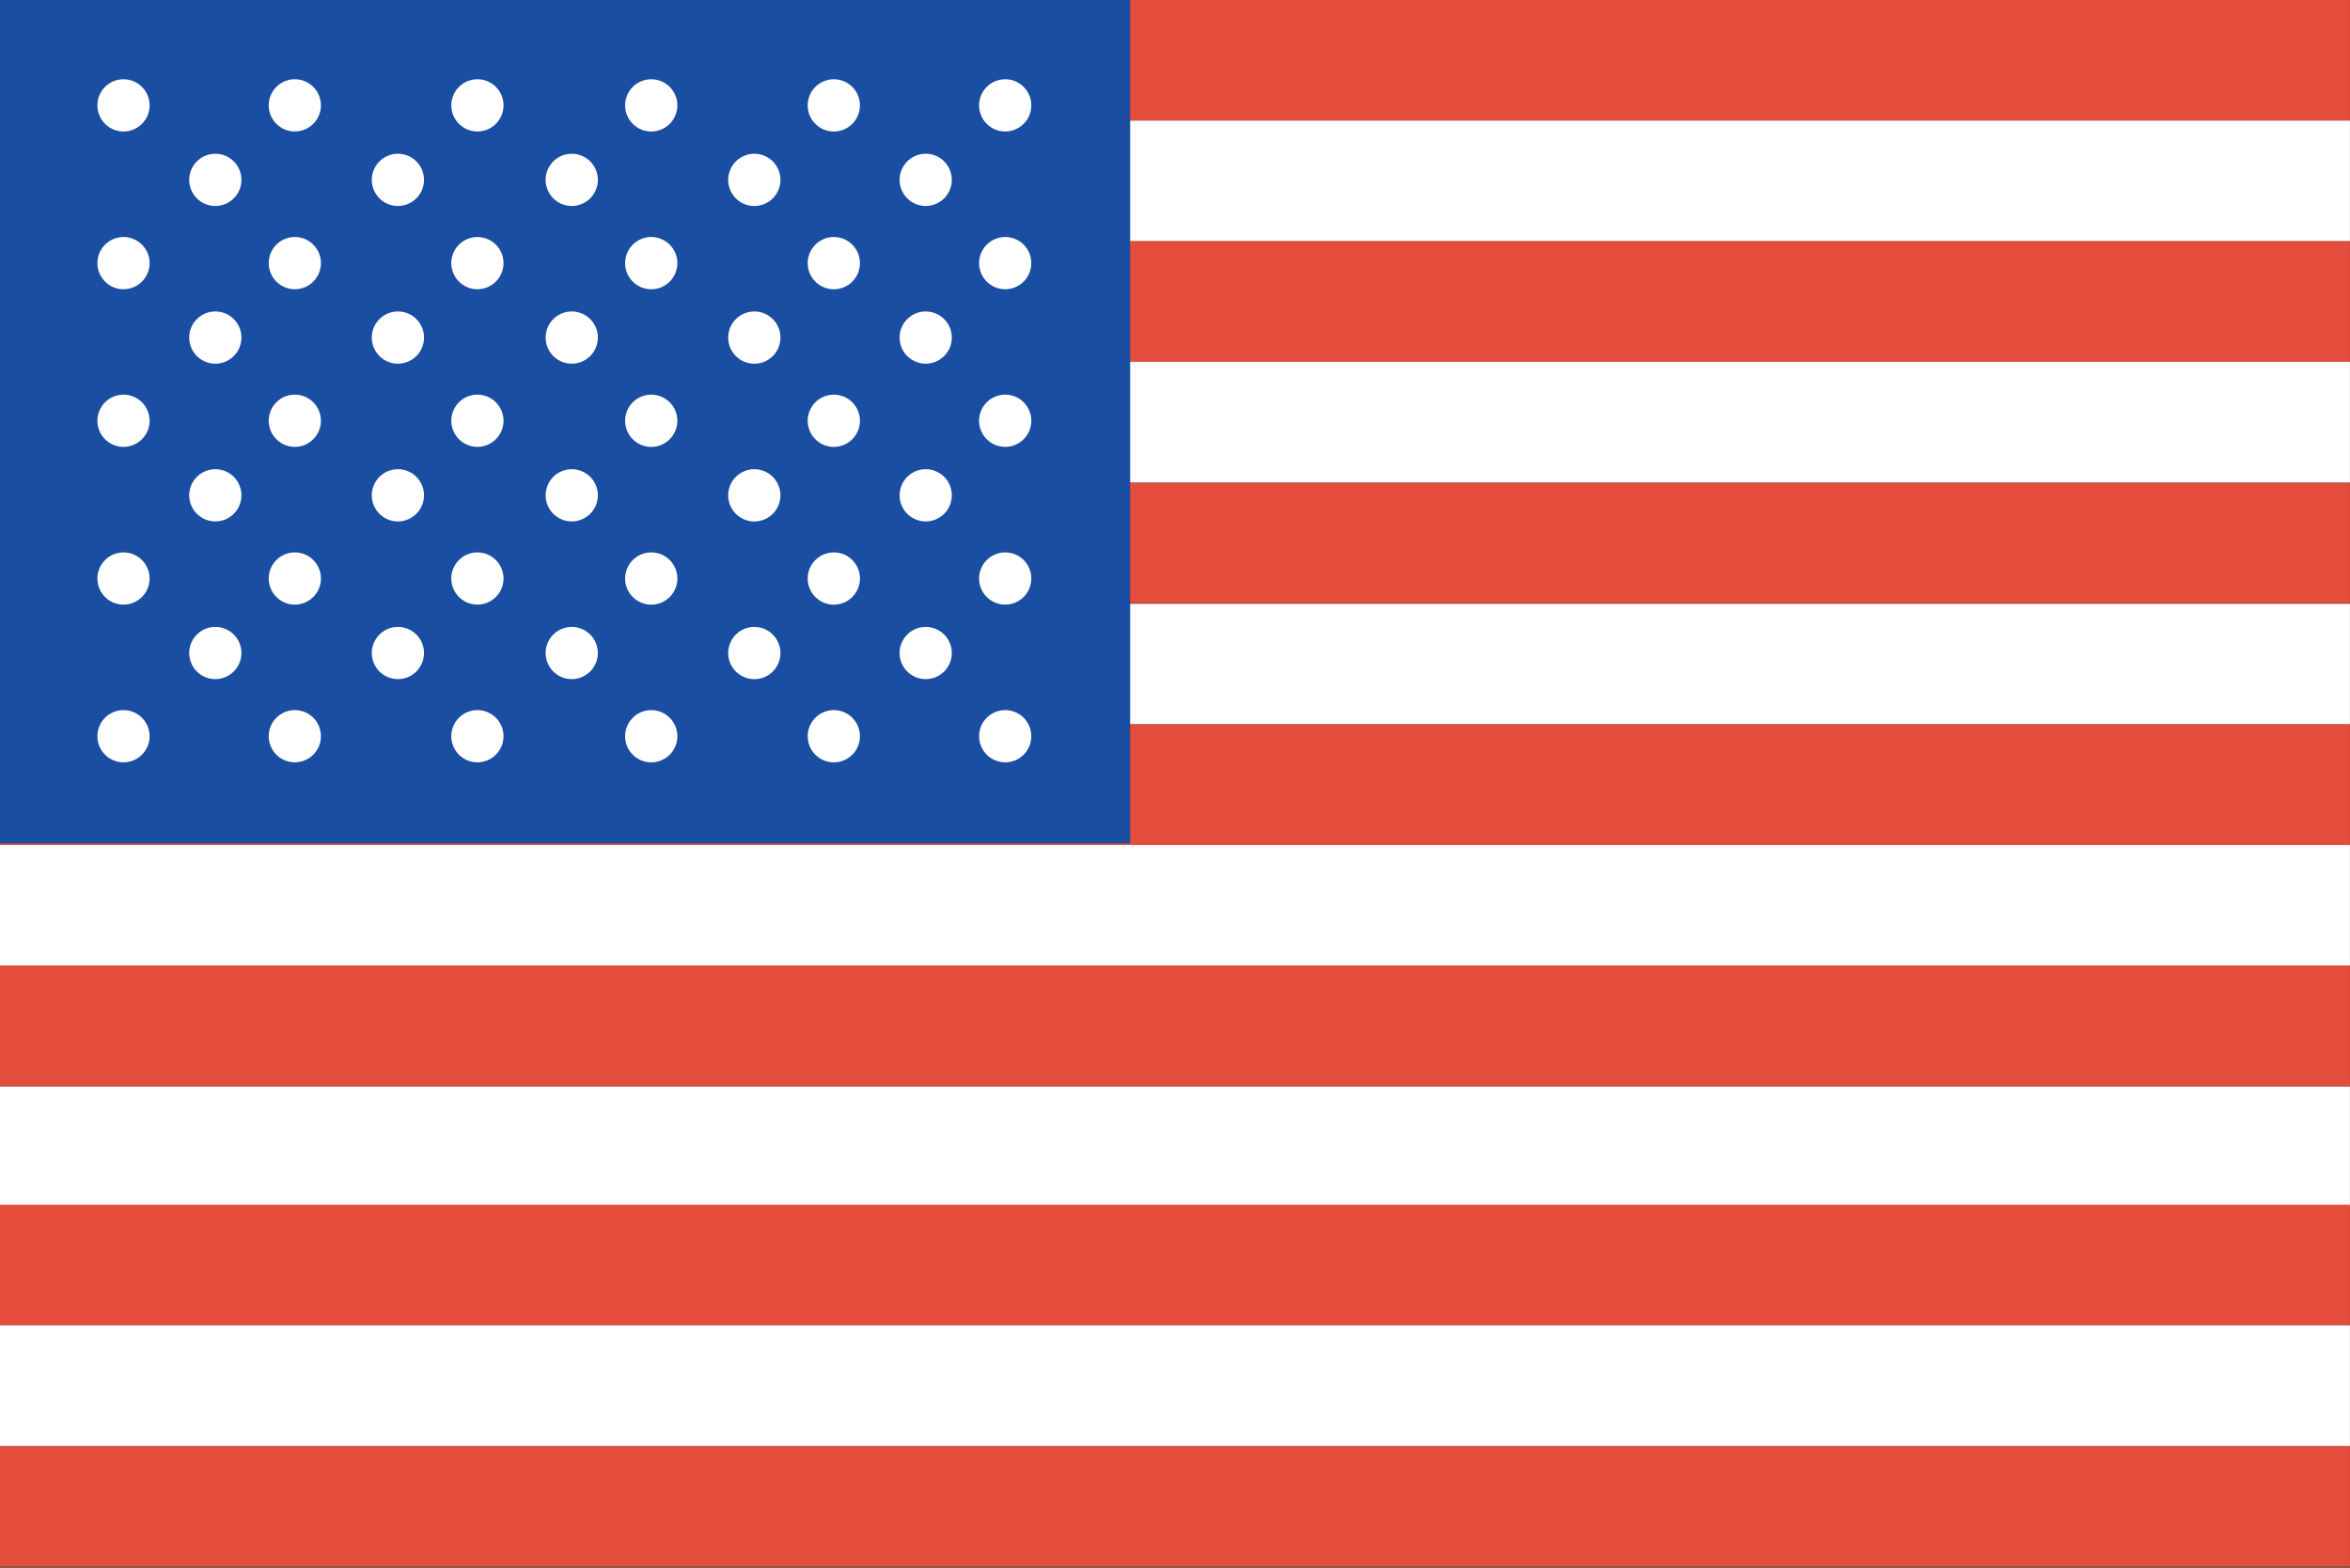 <svg id="Layer_1" data-name="Layer 1" xmlns="http://www.w3.org/2000/svg" viewBox="0 0 120.96 80.693"><rect x="0" y="0" width="120.96" height="80.693" fill="#333333" stroke="none"/><defs><style>.cls-1{fill:#e44d3c;}.cls-2{fill:#fff;}.cls-3{fill:#1a4ea2;}</style></defs><title>WorldMaps</title><rect class="cls-1" width="120.957" height="6.208"/><rect class="cls-2" y="6.208" width="120.957" height="6.21"/><rect class="cls-1" y="12.415" width="120.957" height="6.209"/><rect class="cls-1" y="24.84" width="120.957" height="6.209"/><rect class="cls-2" y="18.624" width="120.957" height="6.209"/><rect class="cls-2" y="31.075" width="120.957" height="6.207"/><rect class="cls-1" y="37.283" width="120.957" height="6.209"/><rect class="cls-2" y="43.492" width="120.957" height="6.209"/><rect class="cls-2" y="55.915" width="120.957" height="6.209"/><rect class="cls-1" y="49.699" width="120.957" height="6.208"/><rect class="cls-1" y="62.008" width="120.957" height="6.209"/><rect class="cls-1" y="74.431" width="120.957" height="6.209"/><rect class="cls-2" y="68.217" width="120.957" height="6.209"/><rect class="cls-3" width="58.172" height="43.409"/><path class="cls-2" d="M7.7,5.423A1.343,1.343,0,1,1,6.353,4.08,1.343,1.343,0,0,1,7.7,5.423Z"/><path class="cls-2" d="M16.518,5.423A1.343,1.343,0,1,1,15.176,4.08,1.341,1.341,0,0,1,16.518,5.423Z"/><path class="cls-2" d="M25.916,5.423A1.343,1.343,0,1,1,24.572,4.08,1.343,1.343,0,0,1,25.916,5.423Z"/><path class="cls-2" d="M34.865,5.423A1.344,1.344,0,1,1,33.52,4.08,1.343,1.343,0,0,1,34.865,5.423Z"/><path class="cls-2" d="M44.263,5.423A1.344,1.344,0,1,1,42.918,4.08,1.343,1.343,0,0,1,44.263,5.423Z"/><path class="cls-2" d="M53.083,5.423A1.343,1.343,0,1,1,51.739,4.08,1.341,1.341,0,0,1,53.083,5.423Z"/><path class="cls-2" d="M12.426,9.259a1.343,1.343,0,1,1-1.342-1.344A1.341,1.341,0,0,1,12.426,9.259Z"/><path class="cls-2" d="M21.824,9.259a1.343,1.343,0,1,1-1.341-1.344A1.341,1.341,0,0,1,21.824,9.259Z"/><path class="cls-2" d="M30.772,9.259a1.343,1.343,0,1,1-1.341-1.344A1.341,1.341,0,0,1,30.772,9.259Z"/><path class="cls-2" d="M40.171,9.259a1.344,1.344,0,1,1-1.345-1.344A1.343,1.343,0,0,1,40.171,9.259Z"/><path class="cls-2" d="M48.991,9.259a1.343,1.343,0,1,1-1.342-1.344A1.341,1.341,0,0,1,48.991,9.259Z"/><path class="cls-2" d="M7.7,13.54A1.343,1.343,0,1,1,6.353,12.2,1.343,1.343,0,0,1,7.7,13.54Z"/><path class="cls-2" d="M16.518,13.54A1.343,1.343,0,1,1,15.176,12.2,1.341,1.341,0,0,1,16.518,13.54Z"/><path class="cls-2" d="M25.916,13.54A1.343,1.343,0,1,1,24.572,12.2,1.343,1.343,0,0,1,25.916,13.54Z"/><path class="cls-2" d="M34.865,13.54A1.344,1.344,0,1,1,33.52,12.2,1.343,1.343,0,0,1,34.865,13.54Z"/><path class="cls-2" d="M44.263,13.54A1.344,1.344,0,1,1,42.918,12.2,1.343,1.343,0,0,1,44.263,13.54Z"/><path class="cls-2" d="M53.083,13.54A1.343,1.343,0,1,1,51.739,12.2,1.341,1.341,0,0,1,53.083,13.54Z"/><path class="cls-2" d="M12.426,17.377a1.343,1.343,0,1,1-1.342-1.345A1.341,1.341,0,0,1,12.426,17.377Z"/><path class="cls-2" d="M21.824,17.377a1.343,1.343,0,1,1-1.341-1.345A1.341,1.341,0,0,1,21.824,17.377Z"/><path class="cls-2" d="M30.772,17.377a1.343,1.343,0,1,1-1.341-1.345A1.341,1.341,0,0,1,30.772,17.377Z"/><path class="cls-2" d="M40.171,17.377a1.344,1.344,0,1,1-1.345-1.345A1.343,1.343,0,0,1,40.171,17.377Z"/><path class="cls-2" d="M48.991,17.377a1.343,1.343,0,1,1-1.342-1.345A1.341,1.341,0,0,1,48.991,17.377Z"/><path class="cls-2" d="M7.7,21.658a1.343,1.343,0,1,1-1.345-1.345A1.344,1.344,0,0,1,7.7,21.658Z"/><path class="cls-2" d="M16.518,21.658a1.343,1.343,0,1,1-1.342-1.345A1.342,1.342,0,0,1,16.518,21.658Z"/><path class="cls-2" d="M25.916,21.658a1.343,1.343,0,1,1-1.344-1.345A1.343,1.343,0,0,1,25.916,21.658Z"/><path class="cls-2" d="M34.865,21.658a1.344,1.344,0,1,1-1.345-1.345A1.344,1.344,0,0,1,34.865,21.658Z"/><path class="cls-2" d="M44.263,21.658a1.344,1.344,0,1,1-1.345-1.345A1.344,1.344,0,0,1,44.263,21.658Z"/><path class="cls-2" d="M53.083,21.658a1.343,1.343,0,1,1-1.344-1.345A1.342,1.342,0,0,1,53.083,21.658Z"/><path class="cls-2" d="M12.426,25.494a1.343,1.343,0,1,1-1.342-1.343A1.341,1.341,0,0,1,12.426,25.494Z"/><path class="cls-2" d="M21.824,25.494a1.343,1.343,0,1,1-1.341-1.343A1.341,1.341,0,0,1,21.824,25.494Z"/><path class="cls-2" d="M30.772,25.494a1.343,1.343,0,1,1-1.341-1.343A1.341,1.341,0,0,1,30.772,25.494Z"/><path class="cls-2" d="M40.171,25.494a1.344,1.344,0,1,1-1.345-1.343A1.344,1.344,0,0,1,40.171,25.494Z"/><path class="cls-2" d="M48.991,25.494a1.343,1.343,0,1,1-1.342-1.343A1.341,1.341,0,0,1,48.991,25.494Z"/><path class="cls-2" d="M7.7,29.777a1.343,1.343,0,1,1-1.345-1.344A1.343,1.343,0,0,1,7.7,29.777Z"/><path class="cls-2" d="M16.518,29.777a1.343,1.343,0,1,1-1.342-1.344A1.341,1.341,0,0,1,16.518,29.777Z"/><path class="cls-2" d="M25.916,29.777a1.343,1.343,0,1,1-1.344-1.344A1.342,1.342,0,0,1,25.916,29.777Z"/><path class="cls-2" d="M34.865,29.777a1.344,1.344,0,1,1-1.345-1.344A1.343,1.343,0,0,1,34.865,29.777Z"/><path class="cls-2" d="M44.263,29.777a1.344,1.344,0,1,1-1.345-1.344A1.343,1.343,0,0,1,44.263,29.777Z"/><path class="cls-2" d="M53.083,29.777a1.343,1.343,0,1,1-1.344-1.344A1.341,1.341,0,0,1,53.083,29.777Z"/><path class="cls-2" d="M12.426,33.612a1.343,1.343,0,1,1-1.342-1.344A1.341,1.341,0,0,1,12.426,33.612Z"/><path class="cls-2" d="M21.824,33.612a1.343,1.343,0,1,1-1.341-1.344A1.341,1.341,0,0,1,21.824,33.612Z"/><path class="cls-2" d="M30.772,33.612a1.343,1.343,0,1,1-1.341-1.344A1.341,1.341,0,0,1,30.772,33.612Z"/><path class="cls-2" d="M40.171,33.612a1.344,1.344,0,1,1-1.345-1.344A1.344,1.344,0,0,1,40.171,33.612Z"/><path class="cls-2" d="M48.991,33.612a1.343,1.343,0,1,1-1.342-1.344A1.341,1.341,0,0,1,48.991,33.612Z"/><path class="cls-2" d="M7.7,37.893A1.343,1.343,0,1,1,6.353,36.55,1.344,1.344,0,0,1,7.7,37.893Z"/><path class="cls-2" d="M16.518,37.893a1.343,1.343,0,1,1-1.342-1.343A1.341,1.341,0,0,1,16.518,37.893Z"/><path class="cls-2" d="M25.916,37.893a1.343,1.343,0,1,1-1.344-1.343A1.343,1.343,0,0,1,25.916,37.893Z"/><path class="cls-2" d="M34.865,37.893A1.344,1.344,0,1,1,33.52,36.55,1.344,1.344,0,0,1,34.865,37.893Z"/><path class="cls-2" d="M44.263,37.893a1.344,1.344,0,1,1-1.345-1.343A1.344,1.344,0,0,1,44.263,37.893Z"/><path class="cls-2" d="M53.083,37.893a1.343,1.343,0,1,1-1.344-1.343A1.342,1.342,0,0,1,53.083,37.893Z"/></svg>